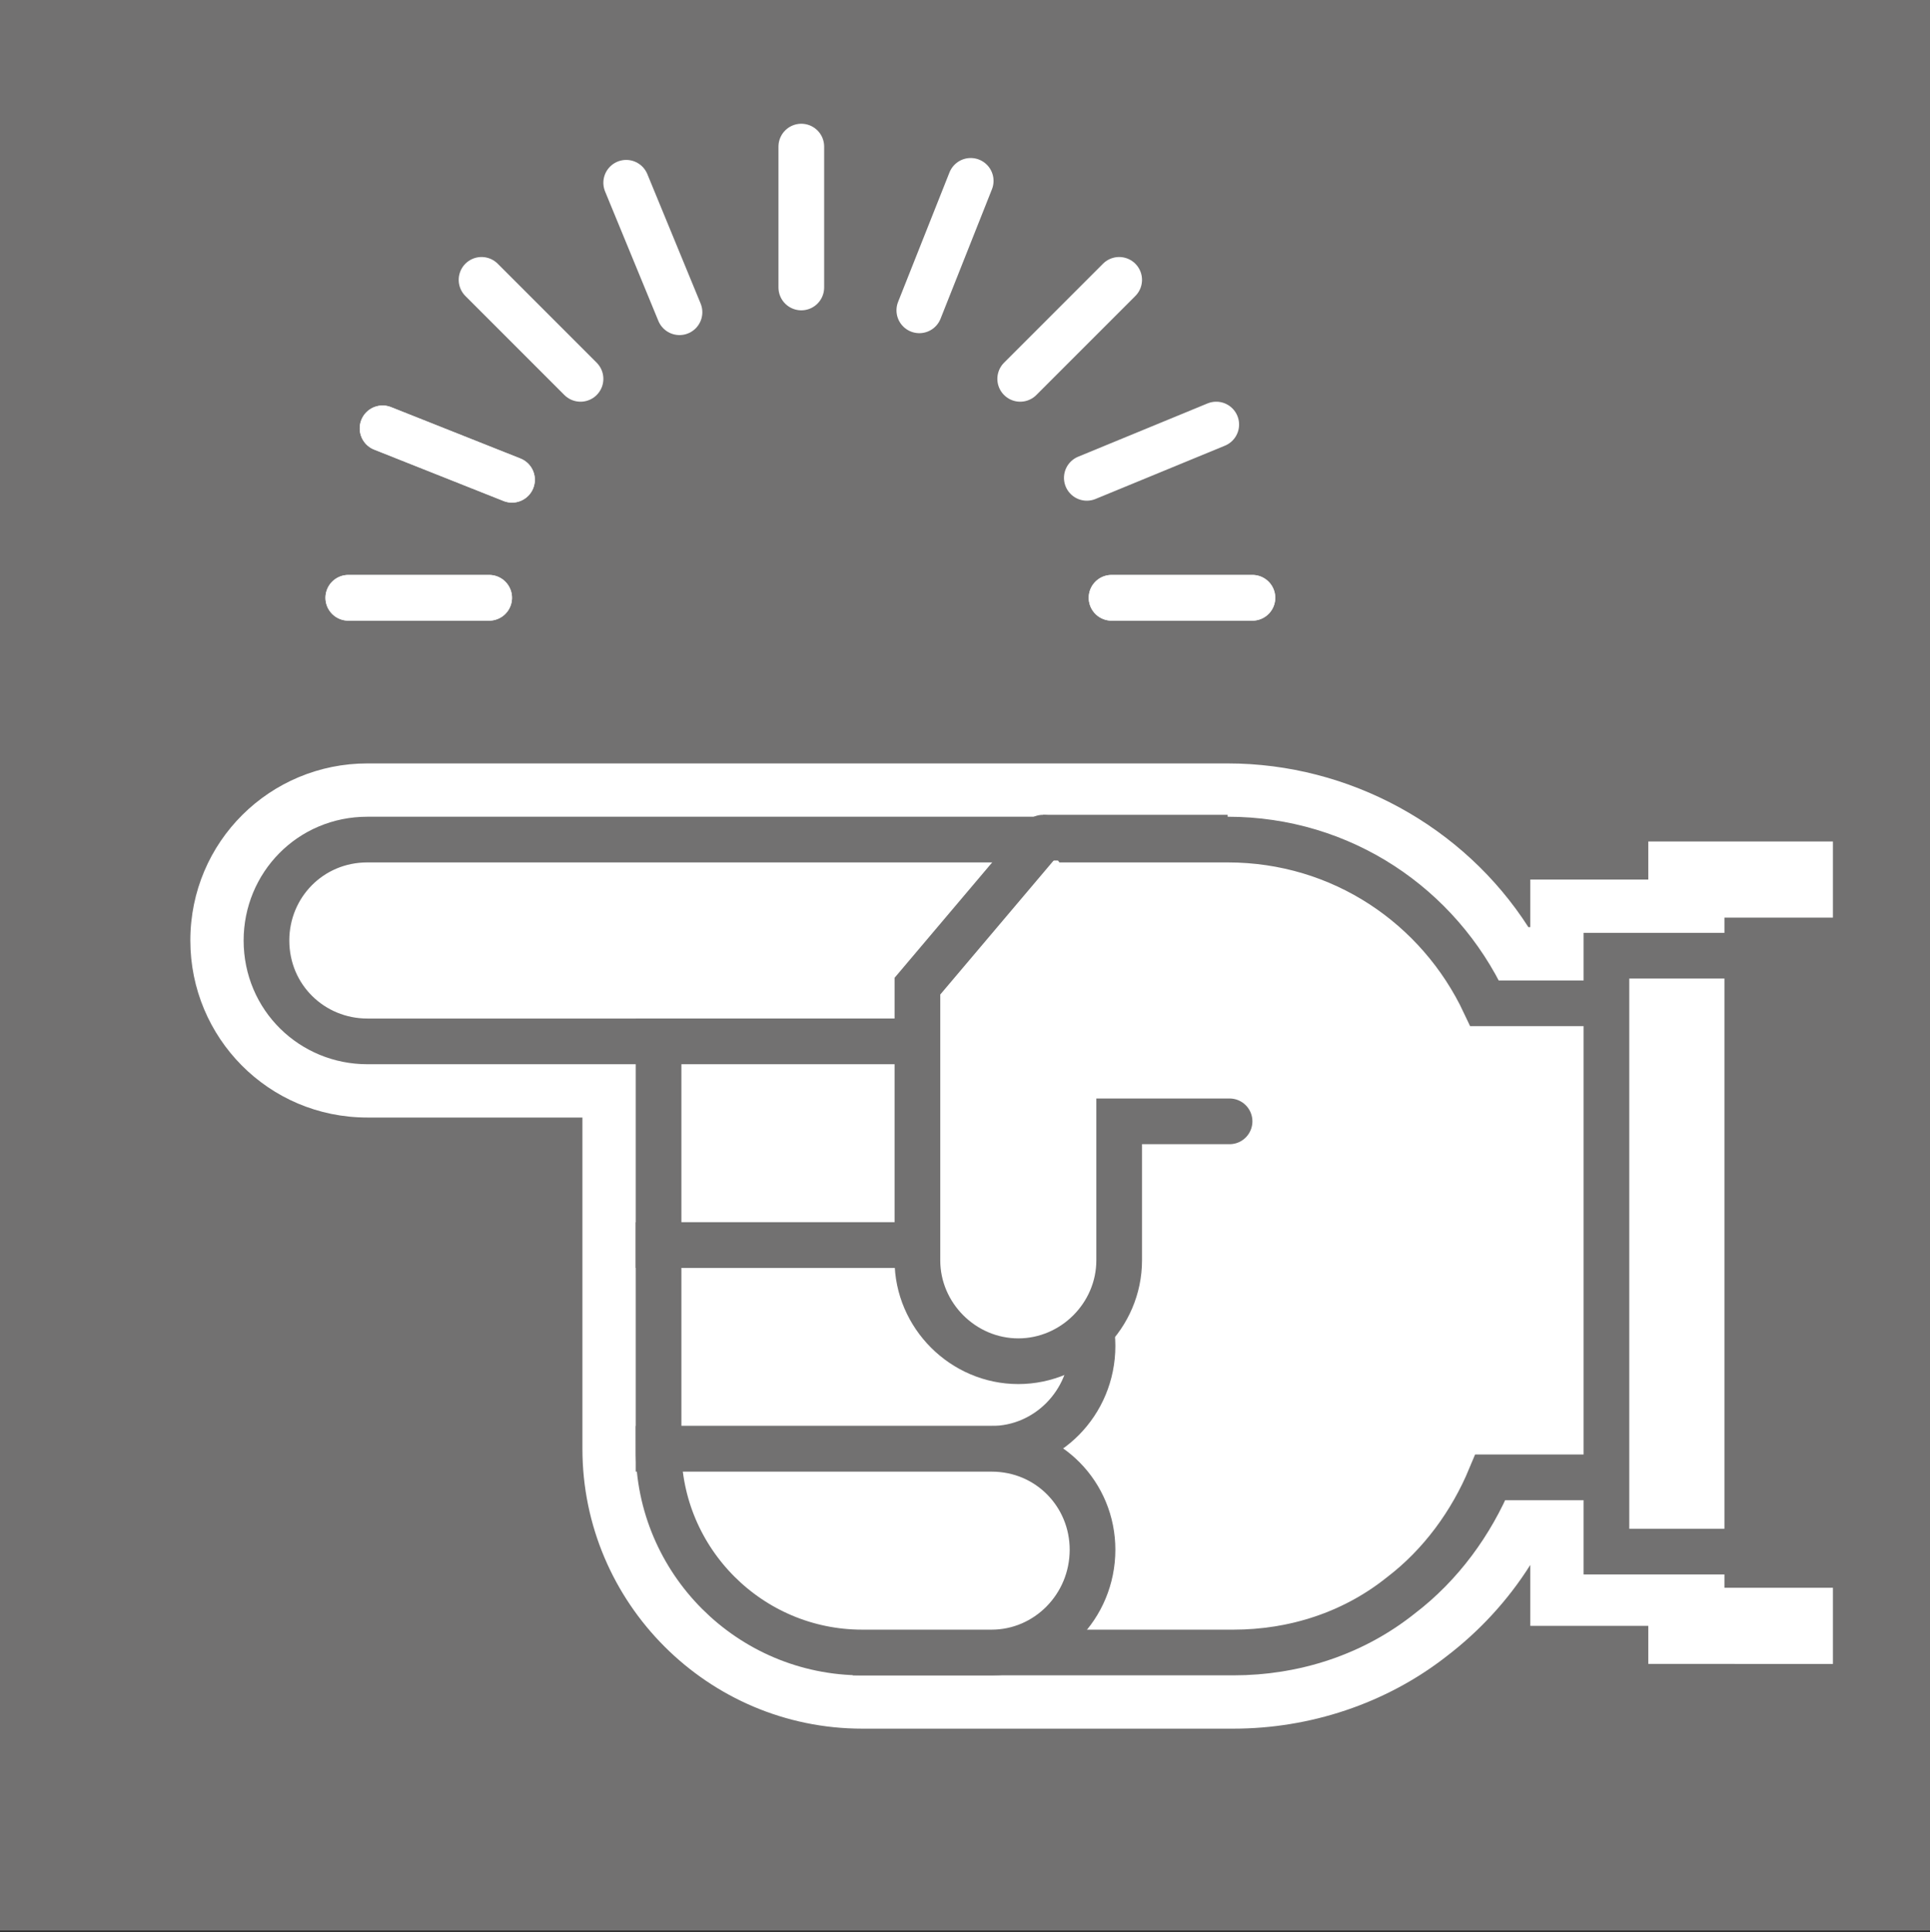 <?xml version="1.0" encoding="utf-8"?>
<!-- Generator: Adobe Illustrator 25.4.1, SVG Export Plug-In . SVG Version: 6.00 Build 0)  -->
<svg version="1.1" id="レイヤー_1" xmlns="http://www.w3.org/2000/svg" xmlns:xlink="http://www.w3.org/1999/xlink" x="0px"
	 y="0px" viewBox="0 0 101.4 101.5" style="enable-background:new 0 0 101.4 101.5;" xml:space="preserve">
<rect x="0" y="0" width="101.4" height="101.5" fill="#333333" stroke="none"/>
<style type="text/css">
	.st0{fill:#727171;}
	.st1{fill:#FFFFFF;}
	.st2{fill:none;stroke:#727171;stroke-width:2.4;stroke-miterlimit:10;}
	.st3{fill:none;stroke:#727171;stroke-width:2.4;stroke-linecap:round;stroke-miterlimit:10;}
	.st4{fill:none;stroke:#FFFFFF;stroke-width:2.4;stroke-linecap:round;stroke-linejoin:round;stroke-miterlimit:10;}
</style>
<g>
	<g>
		<rect class="st0" width="101.4" height="101.4"/>
		<path class="st1" d="M90.6,48.2v2h-6.2v2.5H78c-2.4-5.1-7.5-8.6-13.5-8.6h-9.7H19.3c-3,0-5.3,2.4-5.3,5.3c0,3,2.4,5.3,5.3,5.3
			h15.3v10.7v10.7c0,5.9,4.8,10.7,10.7,10.7H46h6.1h12.7c3.2,0,6.3-1,8.8-3c2.1-1.6,3.7-3.8,4.7-6.2h6.1v3.8h6.2v2h10.8L101,48.2
			H90.6z"/>
		<g>
			<path class="st1" d="M90.6,48.2v2h-6.2v2.5H78c-2.4-5.1-7.5-8.6-13.5-8.6h-9.7H19.3c-3,0-5.3,2.4-5.3,5.3c0,3,2.4,5.3,5.3,5.3
				h15.3v10.7v10.7c0,5.9,4.8,10.7,10.7,10.7H46h6.1h12.7c3.2,0,6.3-1,8.8-3c2.1-1.6,3.7-3.8,4.7-6.2h6.1v3.8h6.2v2h10.8V48.2H90.6z
				"/>
			<path class="st1" d="M64.8,90.8H45.3c-8.1,0-14.7-6.6-14.7-14.7V58.7H19.3c-5.2,0-9.3-4.2-9.3-9.3c0-5.2,4.2-9.3,9.3-9.3h45.2
				c6.4,0,12.4,3.3,15.8,8.6h0.1v-2.5h6.2v-2h13.6v43.2H86.6v-2h-6.2v-3.2c-1.2,1.9-2.7,3.5-4.4,4.8C72.8,89.5,68.8,90.8,64.8,90.8z
				 M19.3,48c-0.7,0-1.3,0.6-1.3,1.3c0,0.7,0.6,1.3,1.3,1.3h19.3v25.4c0,3.7,3,6.7,6.7,6.7h19.5c2.3,0,4.6-0.8,6.4-2.2
				c1.5-1.1,2.7-2.7,3.4-4.5l1-2.5h12.8v3.8h6.2v2h2.8V52.2h-2.8v2h-6.2v2.5h-13l-1.1-2.3c-1.8-3.8-5.6-6.3-9.8-6.3H19.3z"/>
		</g>
		<path class="st1" d="M91.7,52.7H78c-2.4-5.1-7.5-8.6-13.5-8.6H19.3c-3,0-5.3,2.4-5.3,5.3c0,3,2.4,5.3,5.3,5.3H46v32.1h18.8
			c3.2,0,6.3-1,8.8-3c2.1-1.6,3.7-3.8,4.7-6.2h13.4V52.7z"/>
		<path class="st2" d="M91.7,52.7H78c-2.4-5.1-7.5-8.6-13.5-8.6H19.3c-3,0-5.3,2.4-5.3,5.3c0,3,2.4,5.3,5.3,5.3H46v32.1h18.8
			c3.2,0,6.3-1,8.8-3c2.1-1.6,3.7-3.8,4.7-6.2h13.4V52.7z"/>
		<path class="st1" d="M52.1,65.4H34.6V54.7h17.5c3,0,5.3,2.4,5.3,5.3C57.4,63,55,65.4,52.1,65.4"/>
		<path class="st2" d="M52.1,65.4H34.6V54.7h17.5c3,0,5.3,2.4,5.3,5.3C57.4,63,55,65.4,52.1,65.4z"/>
		<path class="st1" d="M52.1,76.1H34.6V65.4h17.5c3,0,5.3,2.4,5.3,5.3C57.4,73.7,55,76.1,52.1,76.1"/>
		<path class="st2" d="M52.1,76.1H34.6V65.4h17.5c3,0,5.3,2.4,5.3,5.3C57.4,73.7,55,76.1,52.1,76.1z"/>
		<path class="st1" d="M52.1,86.8h-6.8c-5.9,0-10.7-4.8-10.7-10.7h17.5c3,0,5.3,2.4,5.3,5.3C57.4,84.4,55,86.8,52.1,86.8"/>
		<path class="st2" d="M52.1,86.8h-6.8c-5.9,0-10.7-4.8-10.7-10.7h17.5c3,0,5.3,2.4,5.3,5.3C57.4,84.4,55,86.8,52.1,86.8z"/>
		<path class="st1" d="M54.8,44l-6.6,7.8v14.4c0,2.9,2.4,5.3,5.3,5.3c2.9,0,5.3-2.4,5.3-5.3v-7.3h5.8"/>
		<path class="st3" d="M54.8,44l-6.6,7.8v14.4c0,2.9,2.4,5.3,5.3,5.3c2.9,0,5.3-2.4,5.3-5.3v-7.3h5.8"/>
		<rect x="84.4" y="50.2" class="st1" width="14.7" height="31.3"/>
		<rect x="84.4" y="50.2" class="st2" width="14.7" height="31.3"/>
		<rect x="90.6" y="48.2" class="st0" width="10.8" height="35.2"/>
		<line class="st4" x1="42.1" y1="7.7" x2="42.1" y2="15.1"/>
		<line class="st4" x1="25.3" y1="14.7" x2="30.5" y2="19.9"/>
		<line class="st4" x1="18.3" y1="31.4" x2="25.7" y2="31.4"/>
		<line class="st4" x1="65.8" y1="31.4" x2="58.4" y2="31.4"/>
		<line class="st4" x1="58.8" y1="14.7" x2="53.6" y2="19.9"/>
		<line class="st4" x1="65.8" y1="31.4" x2="58.4" y2="31.4"/>
		<line class="st4" x1="18.3" y1="31.4" x2="25.7" y2="31.4"/>
		<line class="st4" x1="51" y1="9.5" x2="48.3" y2="16.3"/>
		<line class="st4" x1="32.9" y1="9.6" x2="35.7" y2="16.4"/>
		<line class="st4" x1="20.1" y1="22.5" x2="26.9" y2="25.2"/>
		<line class="st4" x1="63.9" y1="22.3" x2="57.1" y2="25.1"/>
		<line class="st4" x1="20.1" y1="22.5" x2="26.9" y2="25.2"/>
		<line class="st1" x1="54.8" y1="44" x2="64.5" y2="44"/>
		<line class="st2" x1="54.8" y1="44" x2="64.5" y2="44"/>
		<rect x="96.3" y="33.5" class="st0" width="5.1" height="60.8"/>
	</g>
</g>
</svg>
